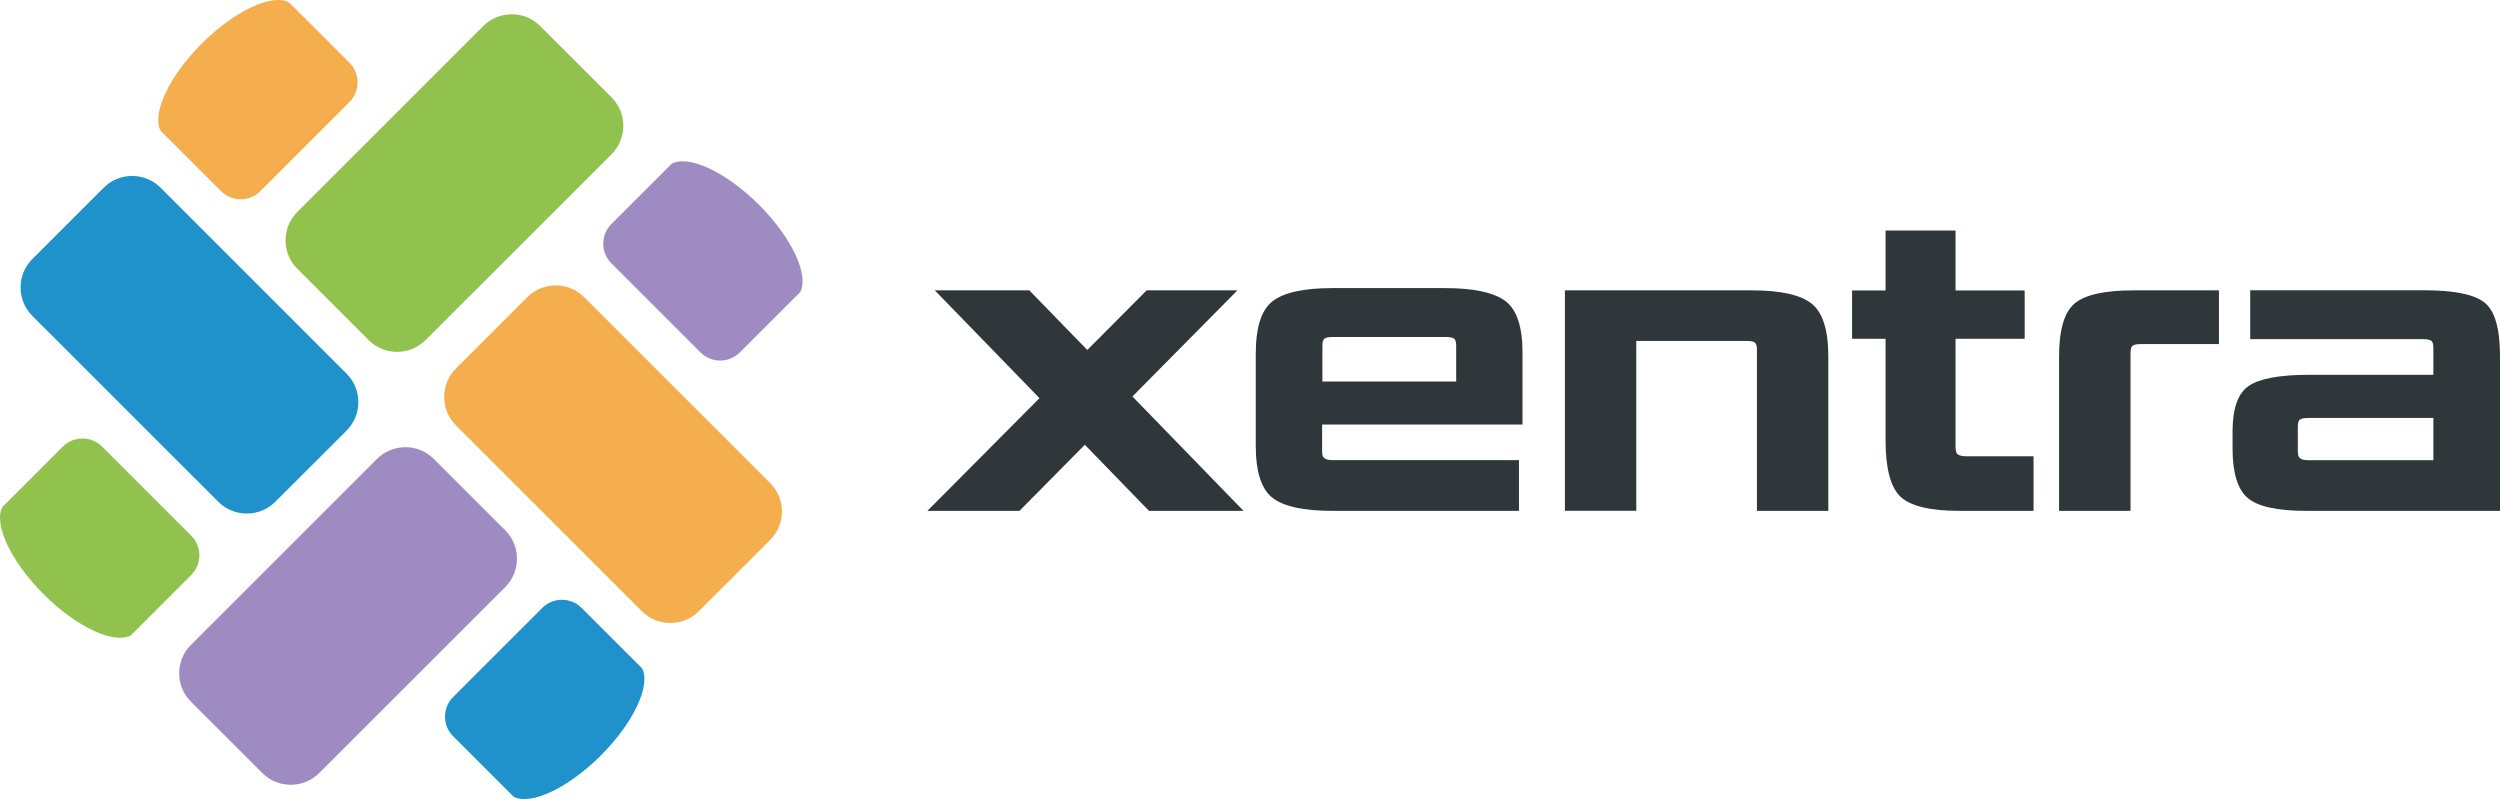 <svg xmlns="http://www.w3.org/2000/svg" width="240" height="77" viewBox="0 0 240 77" fill="none"><path d="M119.379 49.043H110.304L104.144 42.697L97.869 49.043H89.03L99.79 38.223L89.74 27.875H98.816L104.38 33.597L110.077 27.875H118.792L108.714 38.062L119.379 49.043Z" fill="#30373A"></path><path d="M145.84 49.043H127.916C125.153 49.043 123.241 48.627 122.162 47.795C121.093 46.962 120.554 45.298 120.554 42.791V33.957C120.554 31.422 121.093 29.738 122.182 28.906C123.27 28.074 125.172 27.657 127.907 27.657H138.686C141.449 27.657 143.389 28.064 144.496 28.887C145.612 29.701 146.161 31.365 146.161 33.872V40.758H126.923V43.33C126.923 43.671 126.998 43.898 127.159 44.002C127.311 44.115 127.585 44.172 127.982 44.172H145.821V49.043H145.84ZM139.793 36.624V33.2C139.793 32.831 139.727 32.604 139.585 32.5C139.443 32.406 139.178 32.349 138.78 32.349H128.002C127.575 32.349 127.301 32.396 127.159 32.5C127.017 32.595 126.951 32.831 126.951 33.2V36.624H139.793Z" fill="#30373A"></path><path d="M175.518 49.043H168.666V33.579C168.666 33.21 168.599 32.983 168.458 32.879C168.316 32.784 168.05 32.727 167.653 32.727H157.083V49.034H150.231V27.875H168.202C170.937 27.875 172.839 28.301 173.908 29.142C174.978 29.984 175.518 31.677 175.518 34.212V49.043Z" fill="#30373A"></path><path d="M195.22 49.043H188.122C185.302 49.043 183.419 48.589 182.454 47.691C181.498 46.792 181.015 44.985 181.015 42.28V32.528H177.798V27.884H181.015V22.133H187.734V27.884H194.368V32.528H187.734V42.961C187.734 43.302 187.81 43.529 187.971 43.633C188.122 43.746 188.397 43.803 188.794 43.803H195.22V49.043Z" fill="#30373A"></path><path d="M204.521 49.043H197.67V34.26C197.67 31.668 198.171 29.956 199.175 29.124C200.178 28.291 202.051 27.875 204.814 27.875H213.019V33.03H205.581C205.155 33.03 204.881 33.077 204.739 33.181C204.597 33.276 204.53 33.512 204.53 33.881V49.043H204.521Z" fill="#30373A"></path><path d="M239.991 49.044H221.433C218.613 49.044 216.73 48.628 215.764 47.795C214.809 46.963 214.326 45.393 214.326 43.085V41.392C214.326 39.197 214.847 37.741 215.888 37.041C216.929 36.341 218.85 35.981 221.641 35.981H233.603V33.409C233.603 33.04 233.537 32.813 233.395 32.709C233.253 32.614 232.988 32.557 232.591 32.557H216.02V27.866H232.723C235.571 27.866 237.492 28.254 238.496 29.029C239.499 29.805 240 31.526 240 34.203V49.044H239.991ZM233.603 44.182V40.124H221.641C221.216 40.124 220.941 40.172 220.799 40.276C220.657 40.37 220.591 40.607 220.591 40.976V43.34C220.591 43.681 220.667 43.908 220.828 44.012C220.979 44.125 221.254 44.182 221.651 44.182H233.603Z" fill="#30373A"></path><path d="M41.648 44.058C40.144 42.554 37.693 42.554 36.188 44.058L18.331 61.906C16.826 63.41 16.826 65.86 18.331 67.363L25.182 74.212C26.687 75.715 29.138 75.715 30.642 74.212L48.5 56.363C50.005 54.859 50.005 52.41 48.5 50.906L41.648 44.058ZM72.868 19.664C69.716 16.514 66.092 14.831 64.483 15.72L58.692 21.508C57.651 22.549 57.651 24.242 58.692 25.282L67.247 33.833C68.288 34.873 69.982 34.873 71.023 33.833L76.814 28.044C77.704 26.436 76.01 22.814 72.868 19.664Z" fill="#9E8BC1"></path><path d="M43.768 35.375C42.263 36.879 42.263 39.329 43.768 40.833L61.625 58.681C63.13 60.185 65.581 60.185 67.085 58.681L73.937 51.833C75.442 50.329 75.442 47.88 73.937 46.376L56.08 28.527C54.575 27.023 52.124 27.023 50.619 28.527L43.768 35.375ZM19.371 4.181C16.22 7.33 14.536 10.953 15.425 12.561L21.217 18.35C22.258 19.39 23.952 19.39 24.993 18.35L33.547 9.799C34.588 8.759 34.588 7.066 33.547 6.025L27.756 0.237C26.147 -0.653 22.513 1.031 19.371 4.181Z" fill="#F4AE4D"></path><path d="M35.393 32.651C36.898 34.155 39.349 34.155 40.853 32.651L58.711 14.803C60.215 13.299 60.215 10.849 58.711 9.345L51.859 2.497C50.355 0.993 47.904 0.993 46.399 2.497L28.541 20.346C27.037 21.85 27.037 24.299 28.541 25.803L35.393 32.651ZM4.183 57.045C7.334 60.195 10.959 61.878 12.567 60.99L18.359 55.201C19.4 54.16 19.4 52.467 18.359 51.427L9.804 42.876C8.763 41.836 7.069 41.836 6.028 42.876L0.237 48.665C-0.653 50.273 1.032 53.895 4.183 57.045Z" fill="#91C24D"></path><path d="M33.273 41.334C34.778 39.83 34.778 37.381 33.273 35.877L15.416 18.019C13.911 16.515 11.46 16.515 9.956 18.019L3.104 24.867C1.599 26.371 1.599 28.82 3.104 30.324L20.961 48.173C22.466 49.677 24.917 49.677 26.422 48.173L33.273 41.334ZM57.679 72.529C60.831 69.379 62.515 65.757 61.626 64.148L55.834 58.36C54.793 57.319 53.099 57.319 52.058 58.36L43.503 66.91C42.462 67.951 42.462 69.644 43.503 70.684L49.295 76.473C50.904 77.362 54.528 75.678 57.679 72.529Z" fill="#1F91CB"></path></svg>